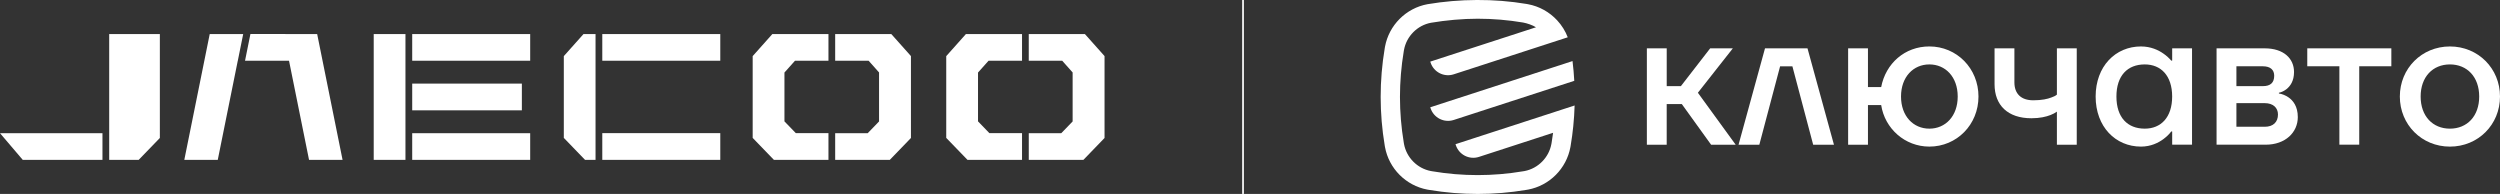 <?xml version="1.0" encoding="UTF-8"?>
<svg id="Layer_1" data-name="Layer 1" xmlns="http://www.w3.org/2000/svg" viewBox="0 0 1471.22 114.13">
  <rect x="0" y="0" width="1471.22" height="114.13" fill="#333333" stroke="none"/>
  <defs>
    <style>
      .cls-1 {
        fill: #fff;
      }
    </style>
  </defs>
  <g>
    <g>
      <path class="cls-1" d="M969.17,28.45h11.67v22.24h8.34l17.23-22.24h13.34l-20.57,26.13,22.24,30.58h-14.46l-17.23-23.91h-8.9v23.91h-11.67V28.45Z"/>
      <path class="cls-1" d="M1038.67,28.45h25.02l15.57,56.71h-12.23l-12.23-46.14h-7.23l-12.23,46.14h-12.23l15.57-56.71Z"/>
      <path class="cls-1" d="M1087.6,28.45h11.67v22.79h7.78c2.67-13.9,13.9-23.91,28.35-23.91,16.12,0,28.91,12.9,28.91,29.47s-12.79,29.47-28.91,29.47c-14.45,0-26.24-10.67-28.35-24.46h-7.78v23.35h-11.67V28.45Zm47.81,47.26c9.45,0,16.68-7.34,16.68-18.9s-7.23-18.9-16.68-18.9-16.68,7.34-16.68,18.9,7.23,18.9,16.68,18.9Z"/>
      <path class="cls-1" d="M1173.77,28.45h11.68v20.01c0,6.67,3.89,10.56,11.12,10.56,5,0,8.45-.78,10.67-1.67,1.33-.44,2.45-1,3.22-1.67V28.45h11.68v56.71h-11.68v-19.46c-1.11,.78-2.34,1.45-3.78,2-2.56,1-6.23,1.89-11.23,1.89-13.9,0-21.68-7.67-21.68-20.01V28.45Z"/>
      <path class="cls-1" d="M1259.95,27.34c5.78,0,10.23,2.11,13.23,4.22,1.78,1.22,3.34,2.67,4.56,4.11h.56v-7.23h11.68v56.71h-11.68v-7.78h-.56c-1.22,1.67-2.78,3.11-4.56,4.45-3,2.22-7.45,4.45-13.23,4.45-15.01,0-26.69-11.67-26.69-29.47s11.68-29.47,26.69-29.47Zm2.22,48.37c9.45,0,16.12-6.56,16.12-18.9s-6.67-18.9-16.12-18.9c-10.12,0-16.68,6.56-16.68,18.9s6.56,18.9,16.68,18.9Z"/>
      <path class="cls-1" d="M1304.43,28.45h28.35c11.12,0,17.23,6,17.23,13.9,0,5.34-2.22,8.34-4.45,10.12-1.33,1-2.78,1.78-4.45,2.11v.44c2.11,.33,3.89,1.11,5.56,2.22,2.78,1.89,5.56,5.34,5.56,11.68,0,9.01-7.34,16.23-18.9,16.23h-28.91V28.45Zm27.24,22.24c4.45,0,6.67-2,6.67-6.12,0-3.45-2.22-5.56-6.67-5.56h-15.57v11.67h15.57Zm1.11,23.91c5,0,7.78-2.78,7.78-7.23,0-3.89-2.78-6.67-7.78-6.67h-16.68v13.9h16.68Z"/>
      <path class="cls-1" d="M1357.8,28.45h49.48v10.56h-18.9v46.14h-11.68V39.01h-18.9v-10.56Z"/>
      <path class="cls-1" d="M1441.75,27.34c16.57,0,29.47,12.9,29.47,29.47s-12.9,29.47-29.47,29.47-29.47-12.9-29.47-29.47,12.9-29.47,29.47-29.47Zm0,48.37c10.12,0,17.23-7.34,17.23-18.9s-7.12-18.9-17.23-18.9-17.23,7.34-17.23,18.9,7.12,18.9,17.23,18.9Z"/>
    </g>
    <g>
      <path class="cls-1" d="M924.18,86.27s-.02,.1-.02,.15"/>
      <path class="cls-1" d="M926.45,47.56l-11.21,3.64-59.74,19.4c-5.68,1.85-11.79-1.26-13.64-6.95l-.17-.52,10.29-3.34,62.42-20.27,11.01-3.58c.48,3.86,.82,7.74,1.03,11.61Z"/>
      <path class="cls-1" d="M926.64,62.07c-.12,4.08-.38,8.15-.79,12.21-.38,3.79-.89,7.57-1.52,11.34h0c-.05,.31-.1,.62-.16,.93-2.32,12.65-12.27,22.64-24.9,25.02-.01,0-.03,0-.04,0-.37,.07-.75,.13-1.12,.19-18.87,3.16-38.13,3.16-57,0-.37-.06-.75-.12-1.12-.19h-.04c-12.63-2.39-22.58-12.38-24.9-25.03-.05-.31-.11-.61-.16-.92h0c-3.18-18.93-3.18-38.25,0-57.18h0c.05-.31,.1-.62,.16-.93,2.33-12.7,12.35-22.72,25.05-25.05,.31-.05-.31,.05,0,0h0c18.93-3.18,39.18-3.34,58.1-.16h0c.31,.05,.61,.1,.92,.16,6.78,1.24,12.79,4.67,17.28,9.54,2.65,2.87,4.77,6.23,6.2,9.94l-10.77,3.5-56.33,18.29c-5.68,1.85-11.79-1.26-13.64-6.95l-.17-.52,10.29-3.35,51.93-16.86c-2.05-1.29-5.15-2.34-7.6-2.8h0c-8.8-1.49-17.78-2.24-26.7-2.24s-18.71,.89-27.5,2.38h0s0,0,0,0c-8.01,1.5-14.39,7.91-15.87,15.97l-.14,.8c-2.98,17.83-2.98,35.9,0,53.73l.11,.66s.02,.14,.02,.14c1.48,8.03,7.83,14.44,15.81,15.96,.25,.04,.5,.08,.74,.12l.2,.04c8.77,1.48,17.73,2.23,26.62,2.23s17.85-.75,26.63-2.23l.2-.03c.25-.04,.5-.08,.74-.12,7.98-1.52,14.33-7.93,15.81-15.96l.14-.8c.32-1.92,.61-3.83,.85-5.75l-43.61,14.17c-5.69,1.85-11.79-1.26-13.64-6.95l-.17-.52,10.29-3.35,48.26-15.68,11.53-3.75Z"/>
    </g>
  </g>
  <rect class="cls-1" x="731.01" width="1" height="114.13"/>
  <path class="cls-1" d="M242.58,78.38v15.72h69.43v-15.72h-69.43Zm314.27-45.34v48.11l12.3,12.72,.21,.21h32.09v-15.72h-19.2l-6.7-6.93v-28.74l6.2-6.94h19.7v-15.72h-33.01s-11.59,13-11.59,13Zm-113.91,0v48.11l12.29,12.72,.21,.21h32.1v-15.72h-19.2l-6.7-6.93v-28.74l6.2-6.94h19.7v-15.72h-33.01s-11.59,13-11.59,13Zm81.58-13h-33.03v15.72h19.7l6.12,6.88v28.83l-6.68,6.91h-19.14v15.72h32.13l12.24-12.67,.22-.22V33l-11.34-12.71-.23-.24h0Zm113.93,0h-33.04v15.72h19.7l6.12,6.88v28.83l-6.68,6.91h-19.13v15.72h32.13l12.24-12.67,.22-.22V33l-11.34-12.71-.21-.24h0Zm-306.45,12.77l-.2,.23v48.11l12.5,12.94h6.17V20.05h-7.09l-11.4,12.77h0Zm22.44,61.27h69.44v-15.72h-69.44v15.72ZM235.46,20.04h-15.53V94.09h18.68V20.05h-3.16Zm-171.2,0V94.09h17.34l12.47-12.89V20.05h-29.82ZM13.4,94.09H60.3v-15.72H0l13.4,15.72Zm293.71-29.17v-15.72h-64.53v15.72h64.53Zm47.33-29.17h69.44v-15.72h-69.44s0,15.72,0,15.72Zm-111.86-15.72v15.72h69.43v-15.72h-69.43Zm-119.17,0h19.71l-3.17,15.72h-.02l-11.78,58.34h-19.69l14.96-74.05h0Zm44.53,0h18.71l14.95,74.05h-19.73l-11.78-58.34h-25.89l3.17-15.72h20.57Z"/>
</svg>